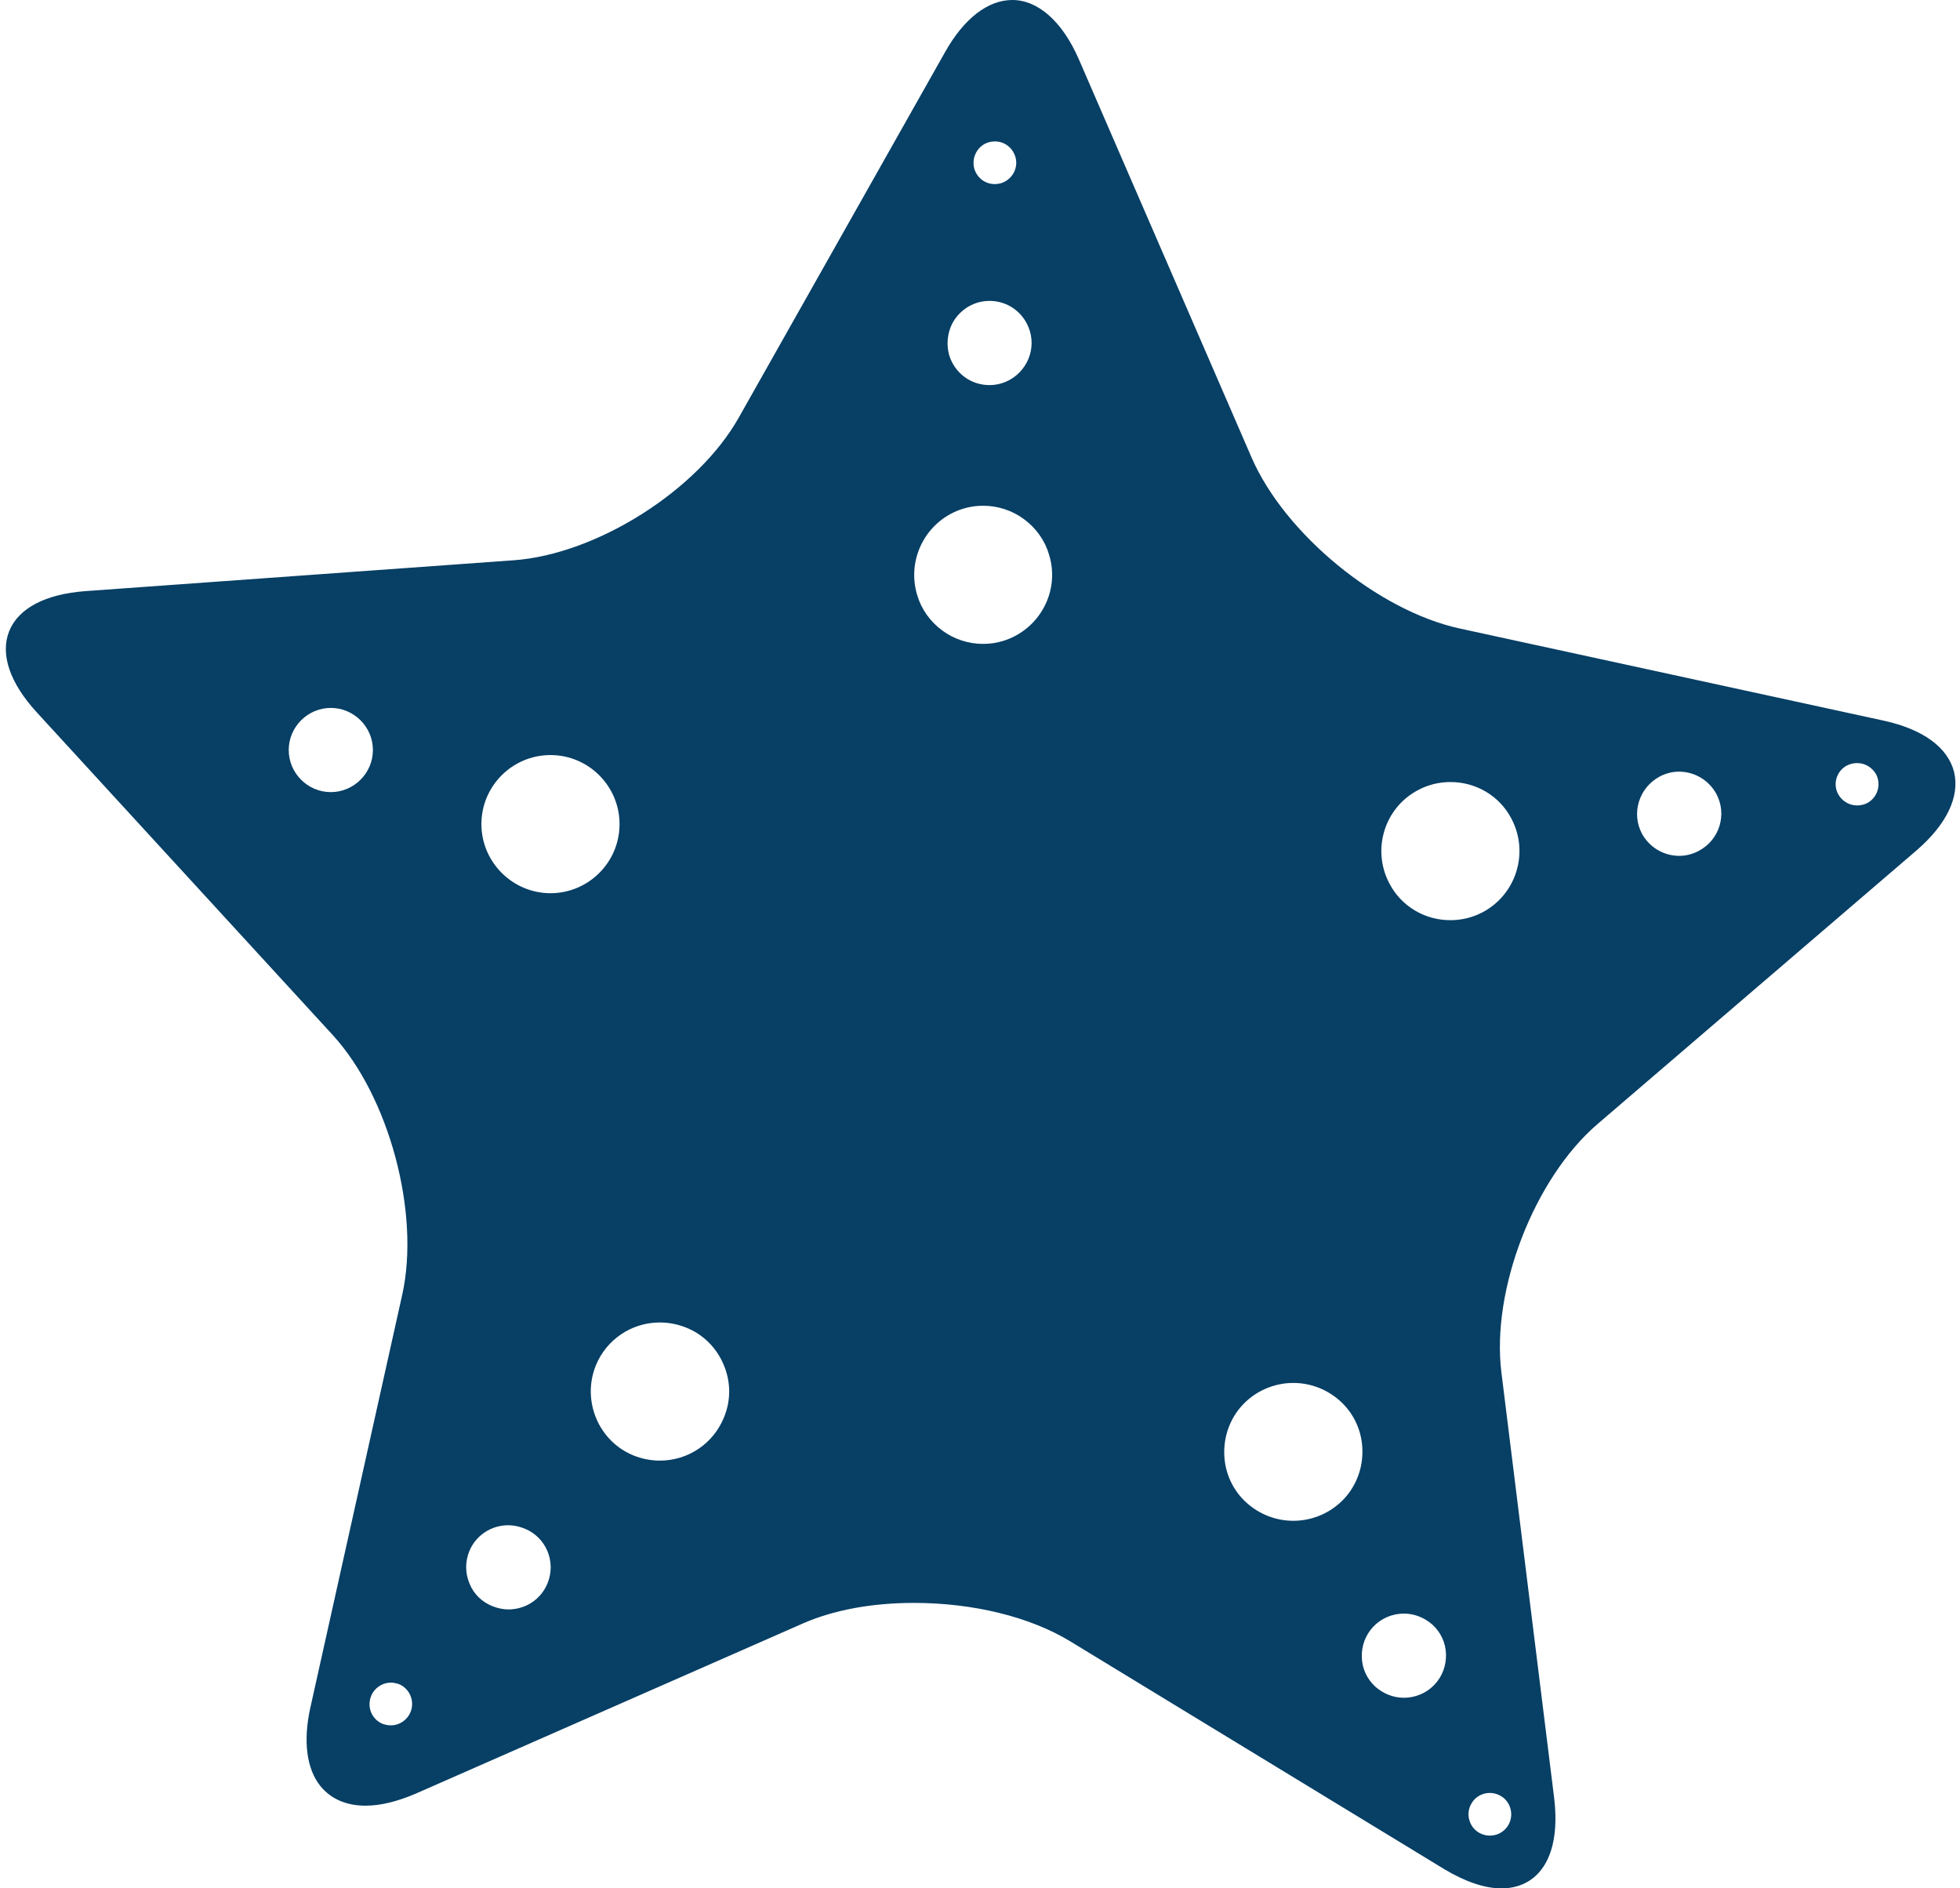 <?xml version="1.0" encoding="UTF-8" standalone="no"?><svg xmlns="http://www.w3.org/2000/svg" xmlns:xlink="http://www.w3.org/1999/xlink" fill="#000000" height="637" preserveAspectRatio="xMidYMid meet" version="1" viewBox="-2.0 0.0 661.2 637.0" width="661.2" zoomAndPan="magnify"><g id="change1_1"><path d="M657.2,260.4c-2.1-8.3-10.5-14.4-23.7-17.3L490.4,212c-27.5-6-59-31.9-70.2-57.7L361.9,19.9 C356.4,7.3,348.2,0,339.5,0c-8.2,0-16.3,6.2-22.7,17.6l-69.6,123.3c-13.8,24.5-47.9,46.1-76,48.1L26.8,199.4 c-13.5,1-22.6,5.8-25.7,13.5c-3.1,7.8,0.2,17.5,9.4,27.5l99.8,108.8c19,20.8,29.5,60,23.4,87.5l-31,139.3 c-2.5,11.2-1.3,20.7,3.4,26.5c3.5,4.3,8.7,6.6,15.2,6.6c5.1,0,10.7-1.4,16.8-4l130.6-57.4c10.4-4.6,23.4-7,37.6-7 c20,0,39.2,4.7,52.8,13l126.1,76.8c7,4.2,13.6,6.5,19.3,6.5c5.2,0,9.6-1.9,12.7-5.4c4.7-5.3,6.4-14,5.1-25L504.5,463 c-3.5-27.9,11.1-65.6,32.5-83.9l107.5-92.2C654.7,278.1,659.2,268.7,657.2,260.4z M109.6,267.2c-7.8,0-14.2-6.4-14.2-14.2 s6.4-14.2,14.2-14.2c7.8,0,14.2,6.4,14.2,14.2S117.4,267.2,109.6,267.2z M136.5,577.5c-1.1,2.7-3.7,4.5-6.7,4.5 c-0.9,0-1.8-0.2-2.7-0.5c-3.7-1.5-5.4-5.7-3.9-9.4c1.1-2.7,3.7-4.5,6.7-4.5c0.9,0,1.8,0.2,2.7,0.5 C136.2,569.6,138,573.8,136.5,577.5z M182.7,534.1c-2.2,5.4-7.4,8.8-13.2,8.8c-1.8,0-3.6-0.4-5.4-1.1c-3.5-1.4-6.3-4.1-7.7-7.6 c-1.5-3.5-1.5-7.4-0.1-10.9c2.2-5.4,7.4-8.8,13.2-8.8c1.8,0,3.6,0.4,5.4,1.1C182.2,518.5,185.7,526.8,182.7,534.1z M160.4,278 c0-12.9,10.5-23.3,23.3-23.3c12.9,0,23.3,10.5,23.3,23.3c0,12.9-10.5,23.3-23.3,23.3C170.9,301.3,160.4,290.8,160.4,278z M242.2,478.2c-3.6,8.8-12.1,14.5-21.6,14.5c-3,0-6-0.6-8.8-1.7c-11.9-4.8-17.6-18.5-12.8-30.4c3.6-8.8,12.1-14.5,21.6-14.5 c3,0,6,0.6,8.8,1.7c5.8,2.3,10.3,6.8,12.7,12.5C244.6,466.1,244.6,472.5,242.2,478.2z M331.5,48c0.7-0.2,1.4-0.3,2.1-0.3 c3.2,0,5.9,2,6.9,5.1c1.2,3.8-1,7.8-4.8,9c-0.7,0.2-1.4,0.3-2.1,0.3c-3.2,0-5.9-2-6.9-5.1C325.6,53.1,327.8,49.1,331.5,48z M319.3,109c1.8-3.3,4.8-5.8,8.4-6.9c1.4-0.4,2.7-0.6,4.1-0.6c6.3,0,11.7,4,13.6,10.1c1.1,3.6,0.7,7.5-1.1,10.8 c-1.8,3.3-4.8,5.8-8.4,6.9c-1.4,0.4-2.7,0.6-4.1,0.6c-6.3,0-11.7-4-13.6-10.1C317.2,116.2,317.6,112.3,319.3,109z M336.4,216.2 c-2.2,0.7-4.5,1-6.8,1c-4.9,0-9.8-1.6-13.7-4.5c-4.1-3-7.1-7.2-8.5-12c-3.7-12.3,3.2-25.3,15.5-29.1c2.2-0.7,4.5-1,6.8-1 c4.9,0,9.8,1.6,13.7,4.5c4.1,3,7.1,7.2,8.5,12C355.7,199.4,348.7,212.4,336.4,216.2z M434.3,513c-5.9,0-11.5-2.2-15.9-6.2 c-4.6-4.2-7.2-10-7.4-16.2c-0.2-6.2,2-12.2,6.2-16.7c4.4-4.7,10.6-7.4,17.1-7.4c5.9,0,11.5,2.2,15.9,6.2c4.6,4.2,7.2,10,7.4,16.2 c0.2,6.2-2,12.2-6.2,16.7C447,510.3,440.8,513,434.3,513z M482,568.2c-2.7,2.9-6.5,4.5-10.4,4.5c-3.6,0-7-1.4-9.7-3.8 c-2.8-2.6-4.4-6.1-4.5-9.9c-0.1-3.8,1.2-7.4,3.8-10.2c2.7-2.9,6.5-4.5,10.4-4.5c3.6,0,7,1.4,9.7,3.8c2.8,2.6,4.4,6.1,4.5,9.9 C485.9,561.8,484.6,565.4,482,568.2z M505.5,606.7c2.9,2.7,3.1,7.3,0.4,10.2c-1.4,1.5-3.3,2.3-5.3,2.3c-1.8,0-3.6-0.7-4.9-1.9 c-1.4-1.3-2.2-3.1-2.3-5c-0.1-1.9,0.6-3.7,1.9-5.2c1.4-1.5,3.3-2.3,5.3-2.3C502.4,604.8,504.1,605.5,505.5,606.7z M498.2,307.7 c-3.4,1.8-7.1,2.7-10.9,2.7c-8.7,0-16.6-4.7-20.6-12.4c-6-11.4-1.7-25.5,9.7-31.5c3.4-1.8,7.1-2.7,10.9-2.7 c8.7,0,16.6,4.7,20.6,12.4C513.9,287.6,509.5,301.7,498.2,307.7z M571.1,287c-2,1.1-4.3,1.7-6.6,1.7c-5.3,0-10.1-2.9-12.6-7.5 c-1.8-3.4-2.1-7.2-1-10.8c1.1-3.6,3.6-6.6,6.9-8.4c2-1.1,4.3-1.7,6.6-1.7c5.3,0,10.1,2.9,12.6,7.5 C580.7,274.7,578.1,283.3,571.1,287z M627.9,270.9c-1,0.5-2.2,0.8-3.4,0.8c-2.7,0-5.1-1.5-6.4-3.8c-1.9-3.5-0.5-7.9,3-9.7 c1-0.5,2.2-0.8,3.4-0.8c2.7,0,5.1,1.5,6.4,3.8C632.7,264.7,631.4,269,627.9,270.9z" fill="#073f65"/></g></svg>